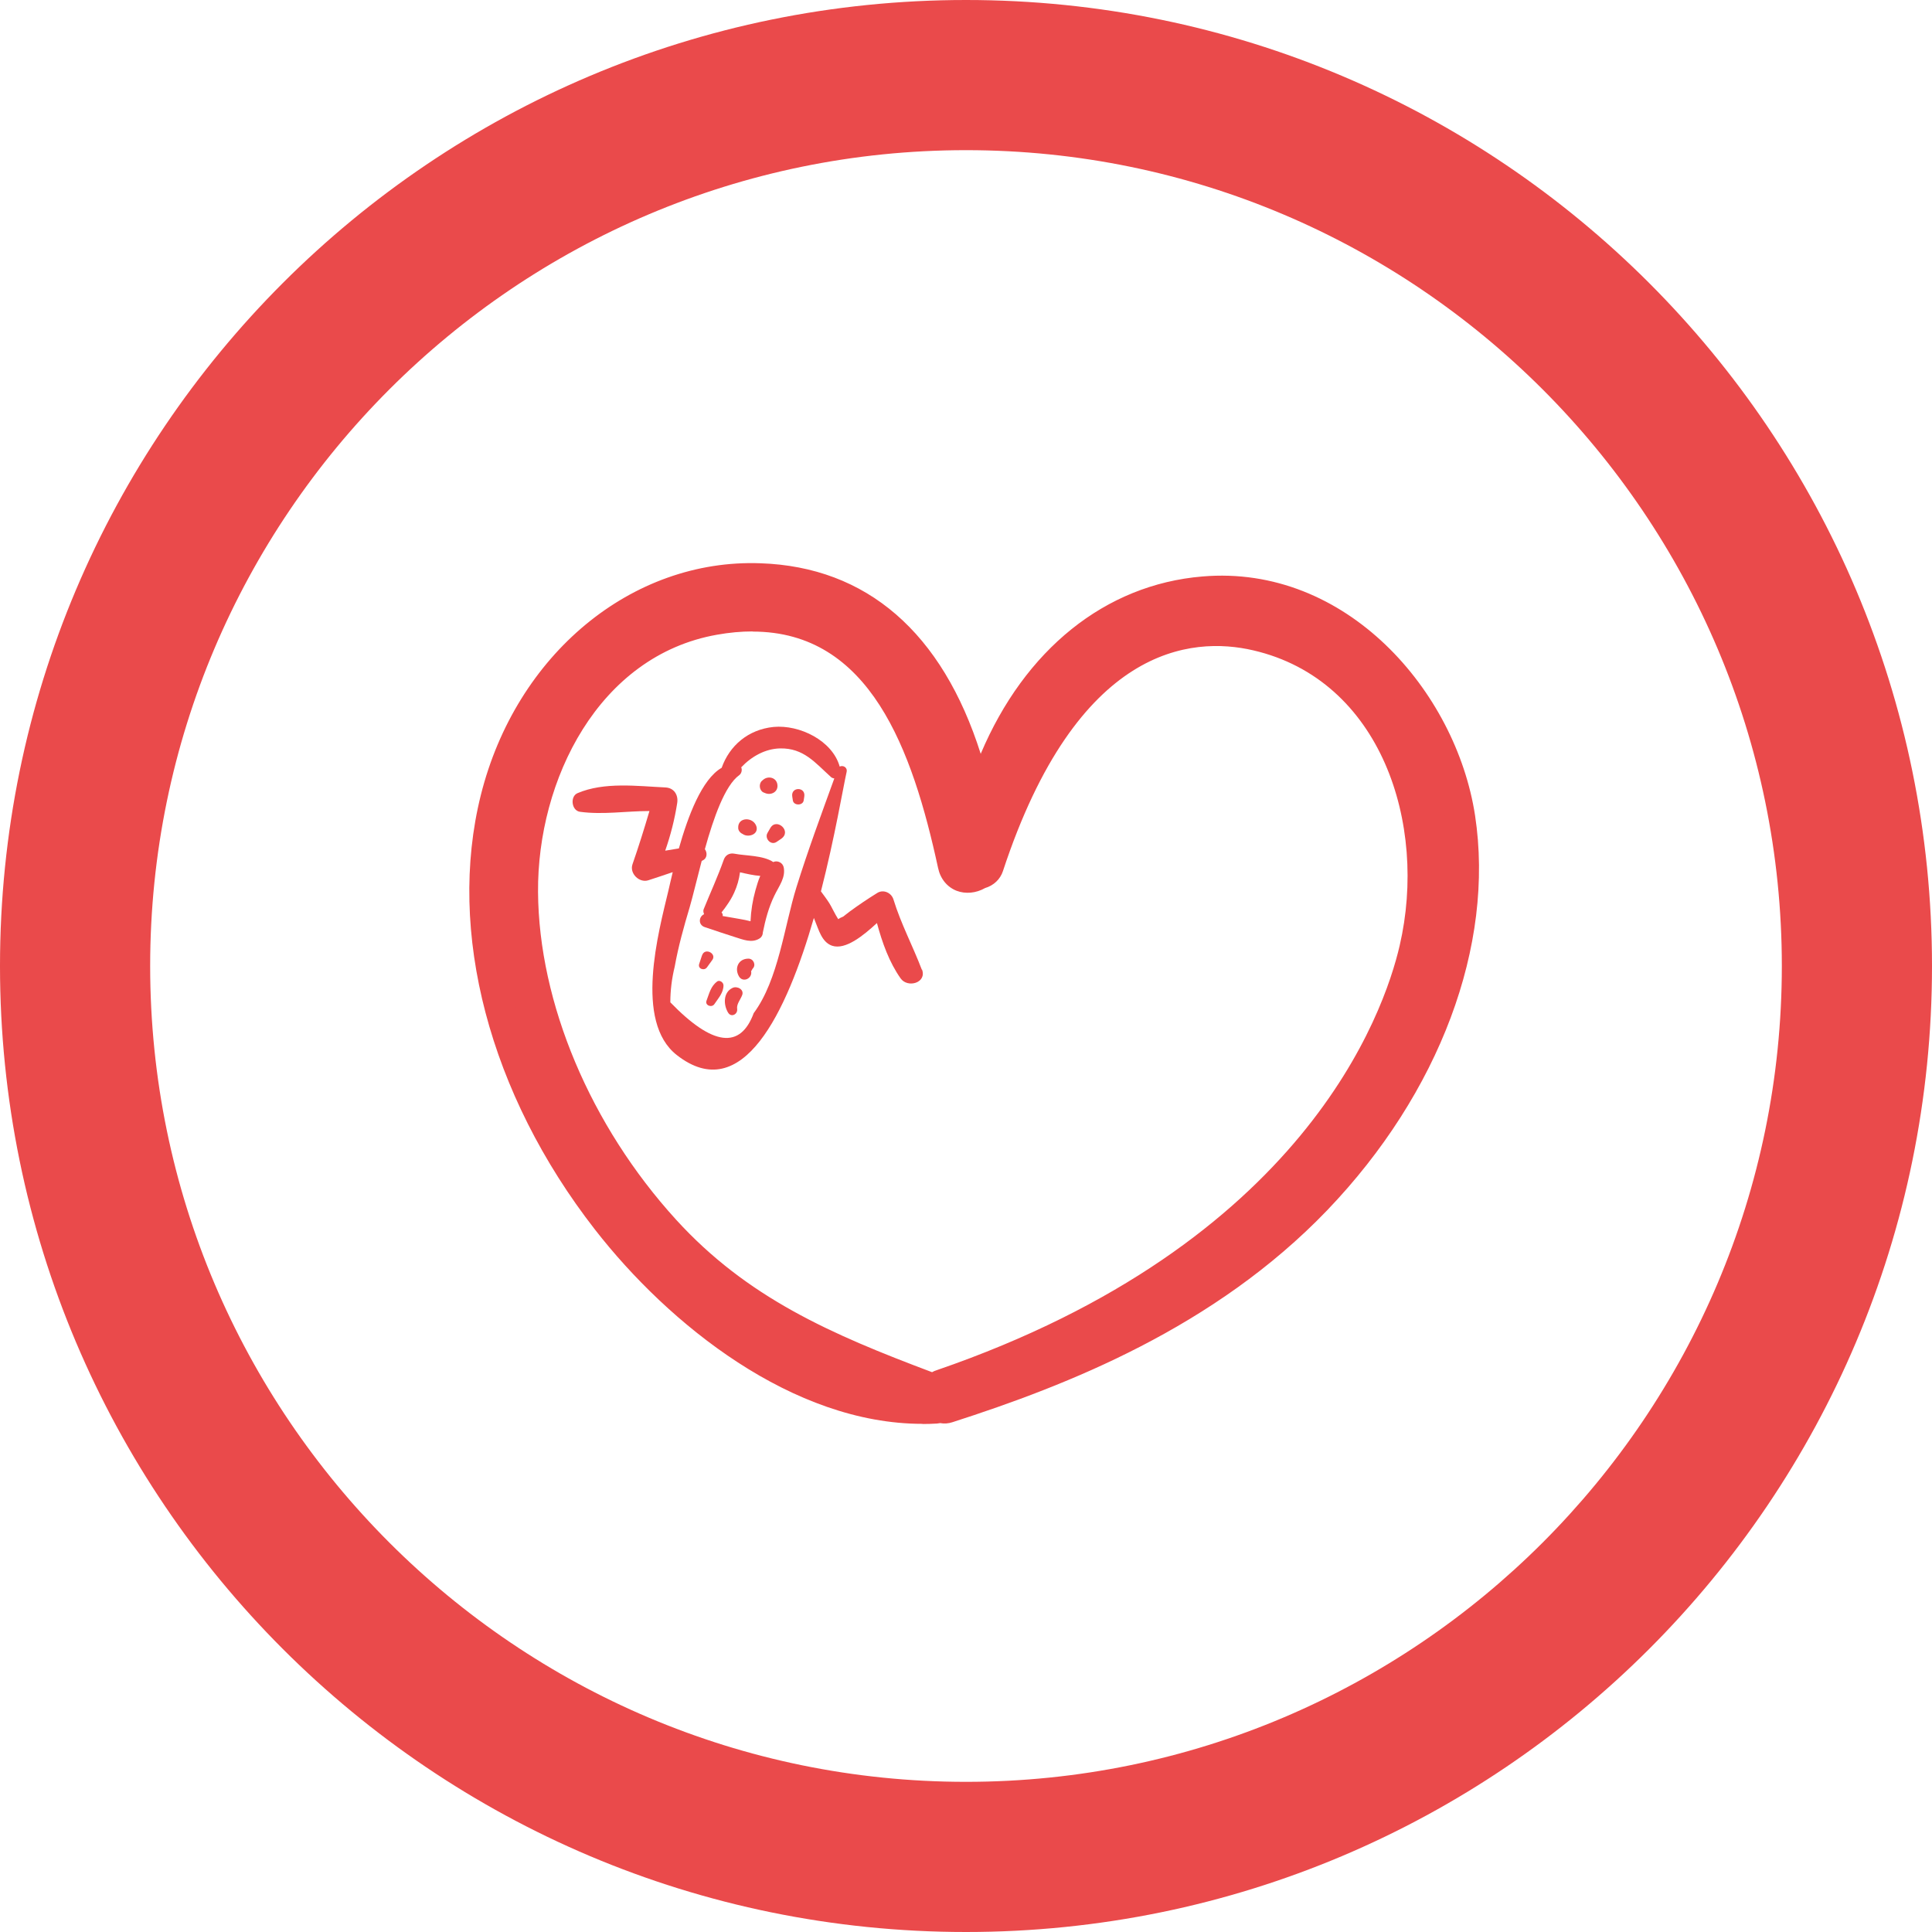 <?xml version="1.0" encoding="UTF-8"?>
<svg id="VECTORISé" xmlns="http://www.w3.org/2000/svg" viewBox="0 0 128.66 128.66">
  <g id="Mode_Isolation_-_copie" data-name="Mode Isolation - copie">
    <g>
      <g>
        <path d="M97.24,54.45c-1.26-8.22-8.27-15.8-17.09-15.07-7.89.66-12.93,7.13-14.98,14.21-1.65-7.66-5.6-14.77-14.57-15.08-8.76-.3-15.59,6.56-17.62,14.69-2.43,9.72,1.44,20.39,7.42,28.07,5.01,6.43,13.31,13.02,21.92,12.53.1,0,.18-.03.26-.07.15.07.32.09.53.03,9.13-2.93,17.77-6.8,24.54-13.85,6.38-6.65,11.03-16.04,9.59-25.45ZM94.18,63.19c-3.37,14.57-18.15,24.42-31.49,29-.2.07-.33.19-.42.33-6.89-2.57-12.9-5.04-17.99-10.63-5.48-6.02-9.4-14.26-9.45-22.49-.05-7.85,4.35-16.63,12.73-18.12,10.72-1.91,14.06,7.92,15.88,16.29.21.97,1.14,1.06,1.77.62.27-.05.53-.21.63-.5,2.54-7.71,8.08-17.63,17.85-15.36,9.29,2.15,12.43,12.53,10.5,20.86Z" style="fill: #ea4a4b; stroke-width: 0px;"/>
        <path d="M61.43,94.82c-8.63,0-16.87-6.59-21.81-12.94-7.03-9.03-9.87-19.84-7.6-28.93,2.35-9.39,10.06-15.75,18.62-15.44,7.08.24,12.11,4.61,14.67,12.69,2.93-6.93,8.28-11.27,14.76-11.81,9.58-.82,16.89,7.64,18.16,15.91,1.32,8.66-2.36,18.49-9.85,26.3-7.49,7.8-17.27,11.64-24.95,14.11-.27.09-.55.11-.82.06-.07.01-.14.02-.21.03-.32.02-.64.03-.96.03ZM50.12,39.5c-6.19,0-13.75,4.3-16.16,13.94-2.5,10,2.1,20.61,7.24,27.21,4.38,5.62,11.44,11.45,18.85,12.11-6.42-2.47-11.8-5.02-16.51-10.19-6.12-6.72-9.66-15.16-9.71-23.16-.06-8.29,4.58-17.52,13.56-19.12,12.84-2.28,15.78,11.27,17.03,17.06.02.08.04.1.04.1,0-.01.08-.02.18-.09.09-.06.19-.11.3-.14,1.93-5.78,7.55-18.52,18.98-15.87,9.71,2.25,13.35,12.98,11.25,22.06h0c-.95,4.09-5.2,16.64-22.54,25.64,4.98-2.3,10.05-5.41,14.31-9.85,7.07-7.36,10.55-16.56,9.32-24.61h0c-1.13-7.39-7.6-14.92-16.02-14.22-6.54.55-11.82,5.59-14.1,13.49-.13.44-.49.77-1,.72-.46-.02-.85-.34-.94-.79-2-9.24-6.58-14.05-13.62-14.29-.15,0-.3,0-.45,0ZM50.11,42.05c-.75,0-1.53.07-2.37.22-7.89,1.4-11.96,9.68-11.91,17.13.05,7.4,3.49,15.56,9.19,21.82,4.73,5.19,10.29,7.62,17.05,10.16.09-.05.19-.1.3-.13,24.49-8.42,29.8-23.78,30.84-28.28,1.88-8.12-1.25-17.69-9.75-19.66-4.11-.96-11.73-.31-16.67,14.7-.18.55-.62.96-1.19,1.13-.59.34-1.3.41-1.9.18-.63-.25-1.08-.8-1.23-1.52-1.71-7.89-4.54-15.74-12.35-15.74Z" style="fill: #ea4a4b; stroke-width: 0px;"/>
      </g>
      <g>
        <path d="M61.39,64.58c-.6-1.58-1.39-3.05-1.89-4.68-.13-.44-.66-.69-1.07-.44-.63.39-1.24.8-1.84,1.24-.15.11-.3.23-.44.34-.15.06-.26.12-.33.17-.22-.34-.45-.84-.59-1.06-.17-.27-.37-.53-.56-.79.93-3.63,1.48-6.93,1.71-7.95.07-.31-.24-.47-.46-.36-.49-1.74-2.68-2.8-4.4-2.64-1.7.17-2.94,1.25-3.46,2.72-1.33.76-2.25,3.25-2.85,5.37-.3.05-.61.1-.91.15.36-1.03.63-2.09.8-3.18.08-.53-.21-1-.78-1.03-1.9-.09-4.08-.38-5.86.38-.51.22-.4,1.16.16,1.24,1.52.21,3.08-.05,4.63-.05-.35,1.19-.72,2.37-1.13,3.55-.21.61.46,1.26,1.06,1.06.54-.18,1.08-.35,1.62-.54-.12.49-.21.9-.28,1.2-.67,2.81-2.3,8.75.55,10.98,4.38,3.43,7.32-2.86,9.13-9.13.02.06.05.12.07.18.25.59.45,1.43,1.14,1.67.89.3,2.08-.67,2.99-1.51.35,1.3.82,2.62,1.58,3.69.47.66,1.76.29,1.42-.6ZM50.2,67.45c-.89,2.44-2.74,2.21-5.56-.7,0-.8.1-1.59.29-2.37.24-1.34.61-2.67,1-3.97.2-.68.47-1.83.8-3.08.03-.01.06-.02.08-.04.29-.14.3-.51.13-.74.58-2.09,1.34-4.25,2.29-4.93.15-.11.21-.35.13-.52.69-.73,1.61-1.24,2.59-1.26,1.57-.03,2.33.95,3.38,1.9.06.06.15.09.23.1-.87,2.4-1.76,4.8-2.52,7.24-.81,2.6-1.2,6.16-2.84,8.38Z" style="fill: #ea4a4b; stroke-width: 0px;"/>
        <path d="M52.18,57.73c-.06-.26-.36-.42-.61-.35-.02,0-.04.02-.07.03-.69-.46-1.84-.41-2.6-.56-.32-.06-.59.09-.7.4-.4,1.13-.89,2.19-1.34,3.3-.04.1-.02.22.03.33-.35.15-.42.7.04.86.66.22,1.33.45,2,.66.55.17,1.14.43,1.66.09.14-.09.21-.24.21-.39.17-.85.39-1.68.77-2.46.3-.63.78-1.21.61-1.93ZM48.12,61.01c.03-.09,0-.18-.07-.24.02-.03.04-.05.07-.1.09-.11.18-.23.26-.35.2-.28.37-.56.51-.87.2-.44.33-.89.39-1.36.44.1.91.21,1.35.24-.14.31-.23.64-.32.95-.19.68-.3,1.37-.33,2.07-.23-.06-.47-.11-.71-.15-.38-.07-.77-.13-1.15-.2Z" style="fill: #ea4a4b; stroke-width: 0px;"/>
        <path d="M50.36,55c-.22-.61-1.23-.6-1.2.13,0,.19.14.34.3.41.35.26,1.11.04.9-.55Z" style="fill: #ea4a4b; stroke-width: 0px;"/>
        <path d="M51.3,55.14c-.06.11-.13.22-.19.33-.21.36.22.85.6.6.1-.07.21-.14.31-.21.74-.51-.31-1.43-.72-.72Z" style="fill: #ea4a4b; stroke-width: 0px;"/>
        <path d="M52.76,53.05c.01.09.03.18.04.26.06.35.66.35.72,0,.01-.09.03-.18.04-.26.11-.67-.91-.67-.8,0Z" style="fill: #ea4a4b; stroke-width: 0px;"/>
        <path d="M50.82,51.93s-.06.05-.08.07c-.22.19-.18.64.1.77.03.01.07.03.1.04.4.18.9-.07.83-.56-.06-.47-.61-.61-.95-.32Z" style="fill: #ea4a4b; stroke-width: 0px;"/>
        <path d="M46.75,63.62c-.06.19-.12.38-.19.58-.1.32.34.47.52.22.12-.17.24-.34.36-.5.3-.42-.51-.85-.69-.29Z" style="fill: #ea4a4b; stroke-width: 0px;"/>
        <path d="M49.84,63.84c-.66,0-.95.63-.63,1.18.26.45.91.14.81-.34,0,.01.09-.16.1-.17.25-.24.06-.67-.28-.67Z" style="fill: #ea4a4b; stroke-width: 0px;"/>
        <path d="M48.78,65.79c-.63.3-.61,1.13-.29,1.65.21.34.65.1.6-.25-.05-.32.22-.62.33-.91.16-.39-.34-.64-.64-.49Z" style="fill: #ea4a4b; stroke-width: 0px;"/>
        <path d="M47.75,65.37c-.42.31-.52.8-.7,1.27-.12.32.36.49.53.22.26-.39.6-.75.6-1.24,0-.2-.26-.39-.44-.25Z" style="fill: #ea4a4b; stroke-width: 0px;"/>
      </g>
    </g>
  </g>
  <g id="Object_-_copie" data-name="Object - copie">
    <path d="M64.33,10c29.96,0,54.33,24.37,54.33,54.33s-24.37,54.33-54.33,54.33S10,94.29,10,64.33,34.37,10,64.33,10M64.33,0C28.8,0,0,28.8,0,64.33s28.8,64.33,64.33,64.33,64.33-28.8,64.33-64.33S99.86,0,64.33,0h0Z" style="fill: #ea4a4b; stroke-width: 0px;"/>
  </g>
</svg>